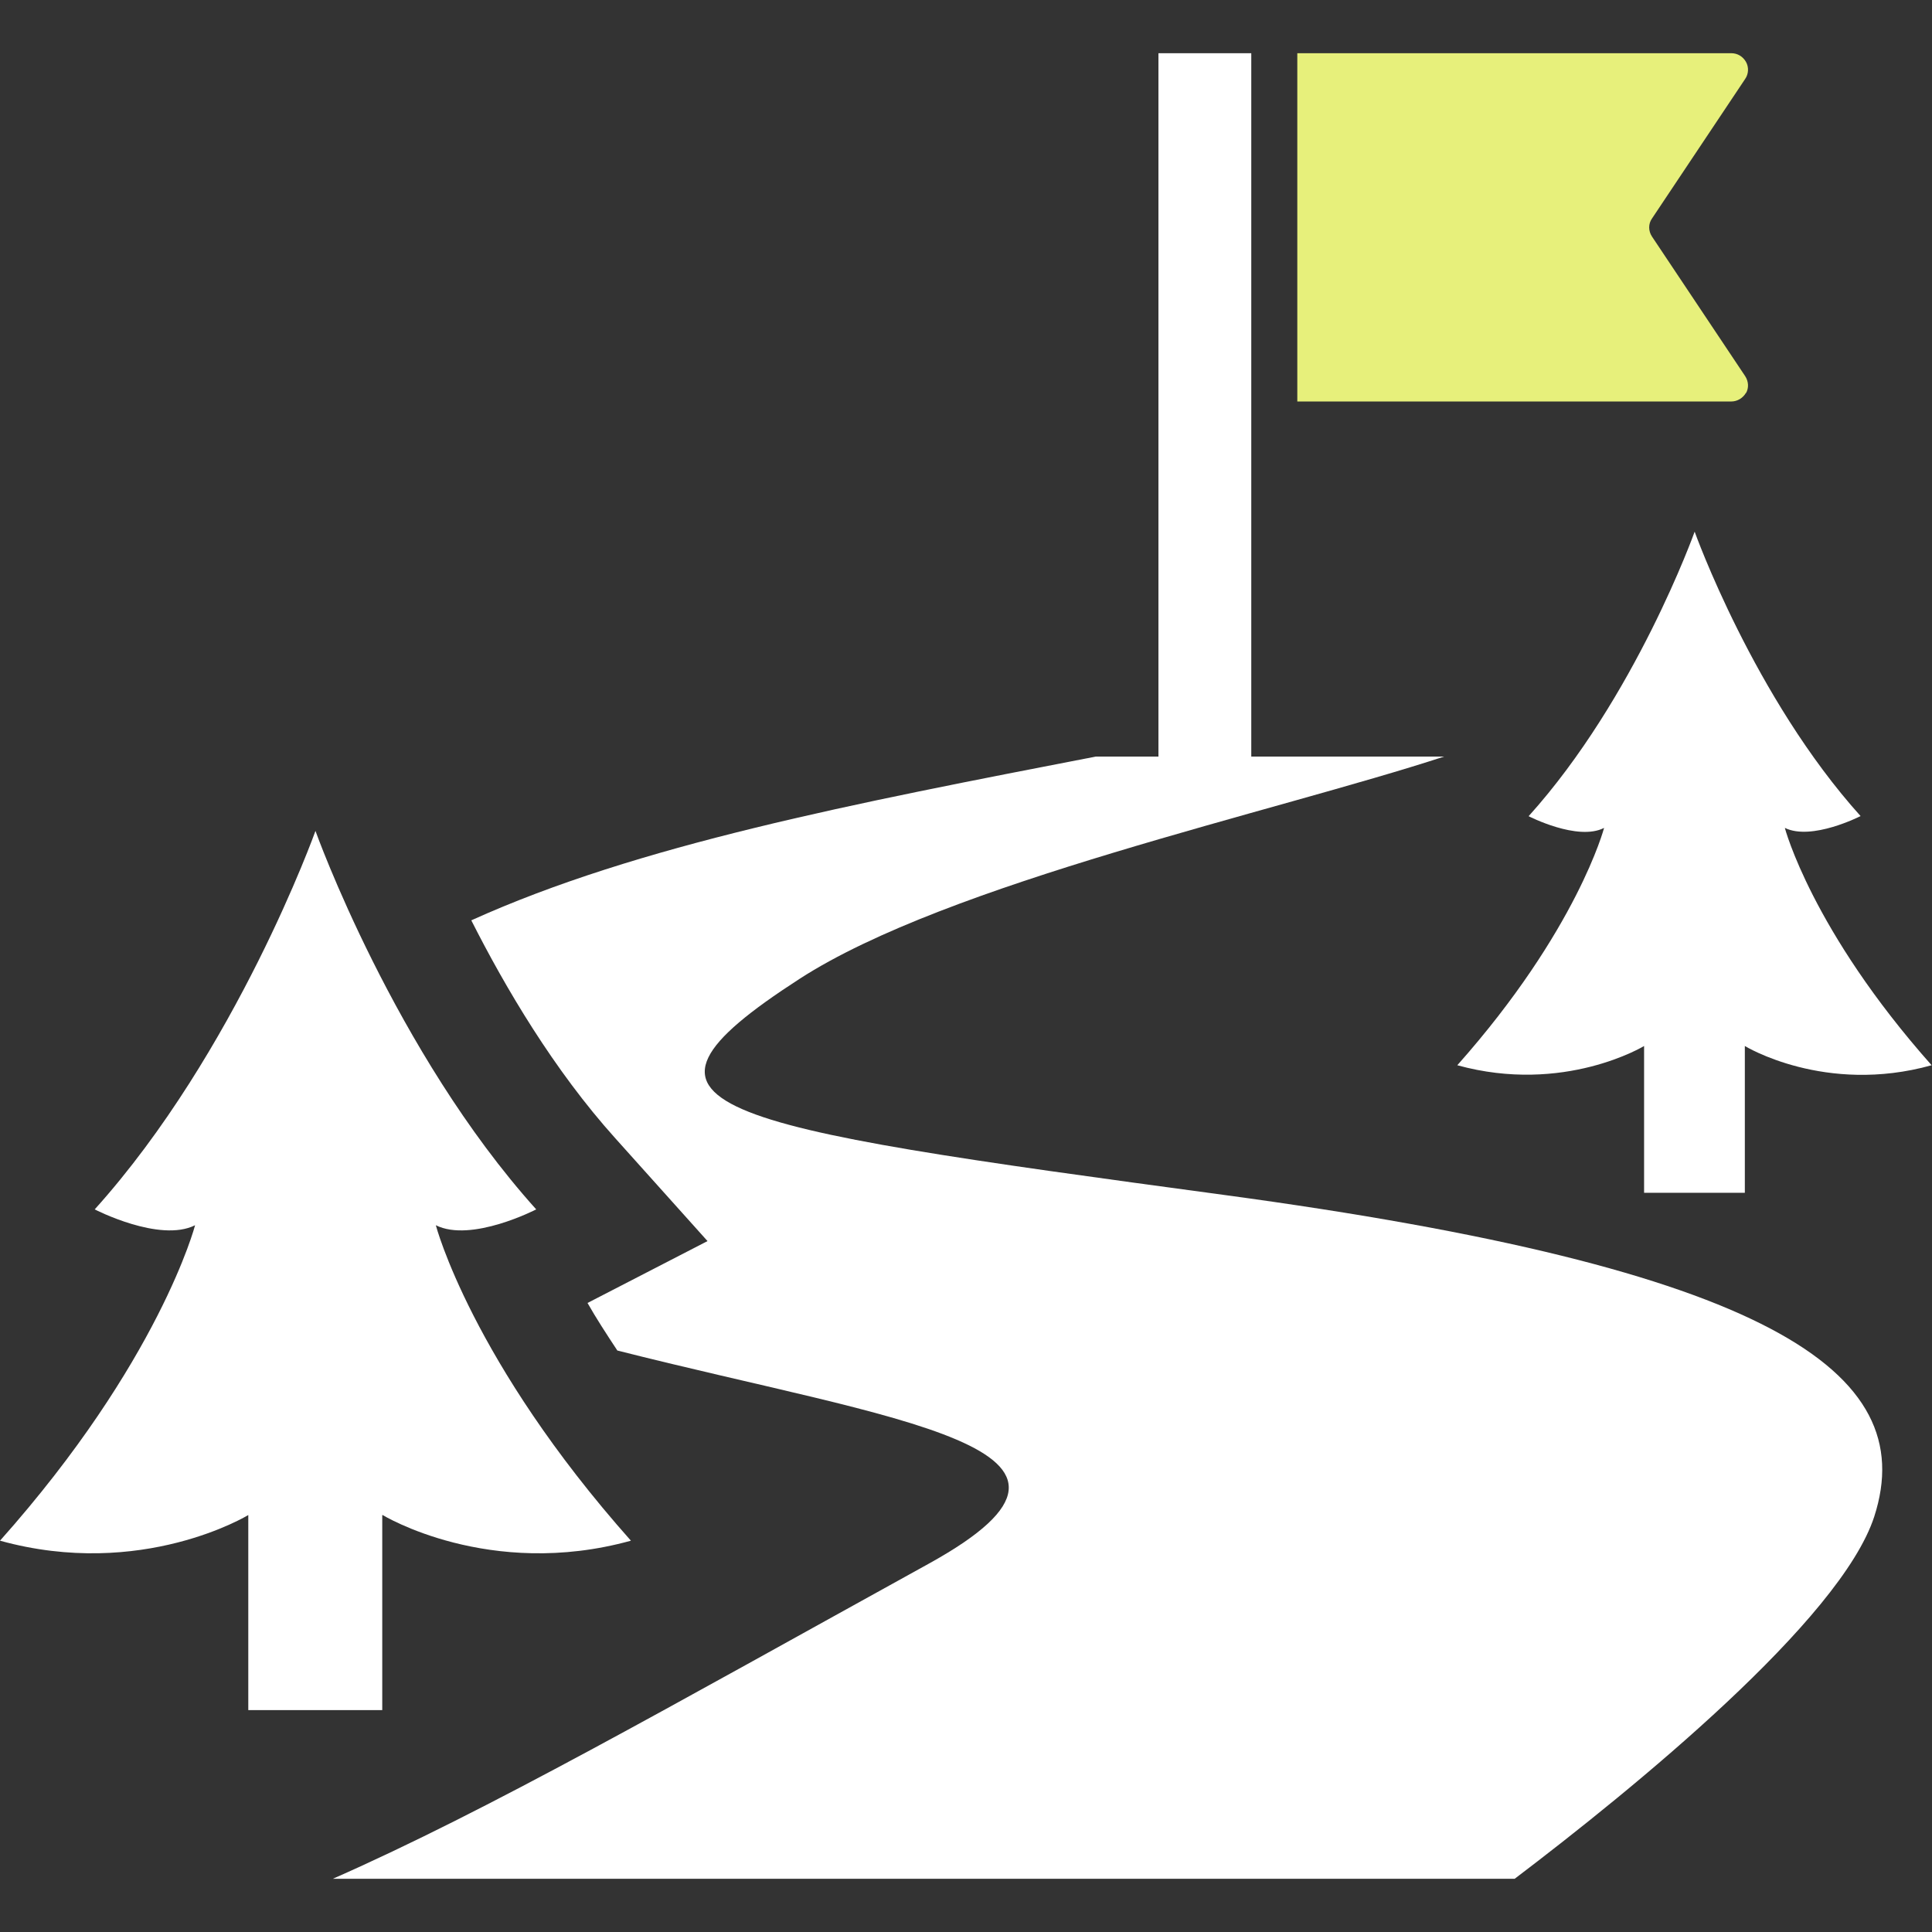 <?xml version="1.0" encoding="UTF-8"?>
<svg id="_x32_" xmlns="http://www.w3.org/2000/svg" version="1.1" viewBox="0 0 512 512">
  <rect x="0" y="0" width="512" height="512" fill="#333333" stroke="none"/>
  <!-- Generator: Adobe Illustrator 29.0.0, SVG Export Plug-In . SVG Version: 2.1.0 Build 186)  -->
  <defs>
    <style>
      .st0 {
        fill: #e7f07b;
      }

      .st1 {
        fill: #fff;
      }
    </style>
  </defs>
  <path class="st1" d="M493.1,216.3c-28.3-31.4-44-75.4-44-75.4,0,0-15.7,44-44,75.4,0,0,13,6.7,20,3.1,0,0-7.1,27.1-38.9,62.9,28.3,7.8,49.5-5.1,49.5-5.1v38.9h26.7v-38.9s21.2,13,49.5,5.1c-31.8-35.8-38.9-62.9-38.9-62.9,7.1,3.5,20-3.1,20-3.1Z"/>
  <path class="st1" d="M324.6,316.7c-137.7-18.6-165.8-23-112.7-57.3,39.3-25.4,125.9-44.2,170.8-58.9h-51.1V14.1h-24.6v186.4h-16.6c-64.5,12.5-121.3,23.4-165.5,43.4,9,17.8,21.9,39.7,38.2,57.8l24.4,27.2-31.8,16.4c2.2,3.9,5,8.2,7.9,12.6,73.7,18.7,138.5,25.5,82.7,56.4-69.9,38.6-116.8,65.4-158.1,83.6h313.2c31.5-23.9,86.4-68.6,95.3-96,12.5-38.7-28.7-65.8-172.1-85.2Z"/>
  <path class="st1" d="M101.4,401.5s28.2,17.2,65.8,6.8c-42.3-47.6-51.7-83.6-51.7-83.6,9.4,4.7,26.6-4.2,26.6-4.2-37.6-41.8-58.5-100.3-58.5-100.3,0,0-20.9,58.5-58.5,100.3,0,0,17.2,8.9,26.6,4.2,0,0-9.4,36.1-51.7,83.6,37.6,10.4,65.8-6.8,65.8-6.8v51.7h35.5v-51.7h0Z"/>
  <path class="st0" d="M462.7,104.2c.8-1.4.7-3.1-.2-4.5l-24.7-37c-1-1.5-1-3.4,0-4.8l24.7-37c.9-1.3,1-3.1.2-4.5-.8-1.4-2.2-2.3-3.9-2.3h-115v92.3h115c1.6,0,3.1-.9,3.9-2.3Z"/>
  <rect class="st0" x="325" y="-140" width="100" height="75"/>
</svg>